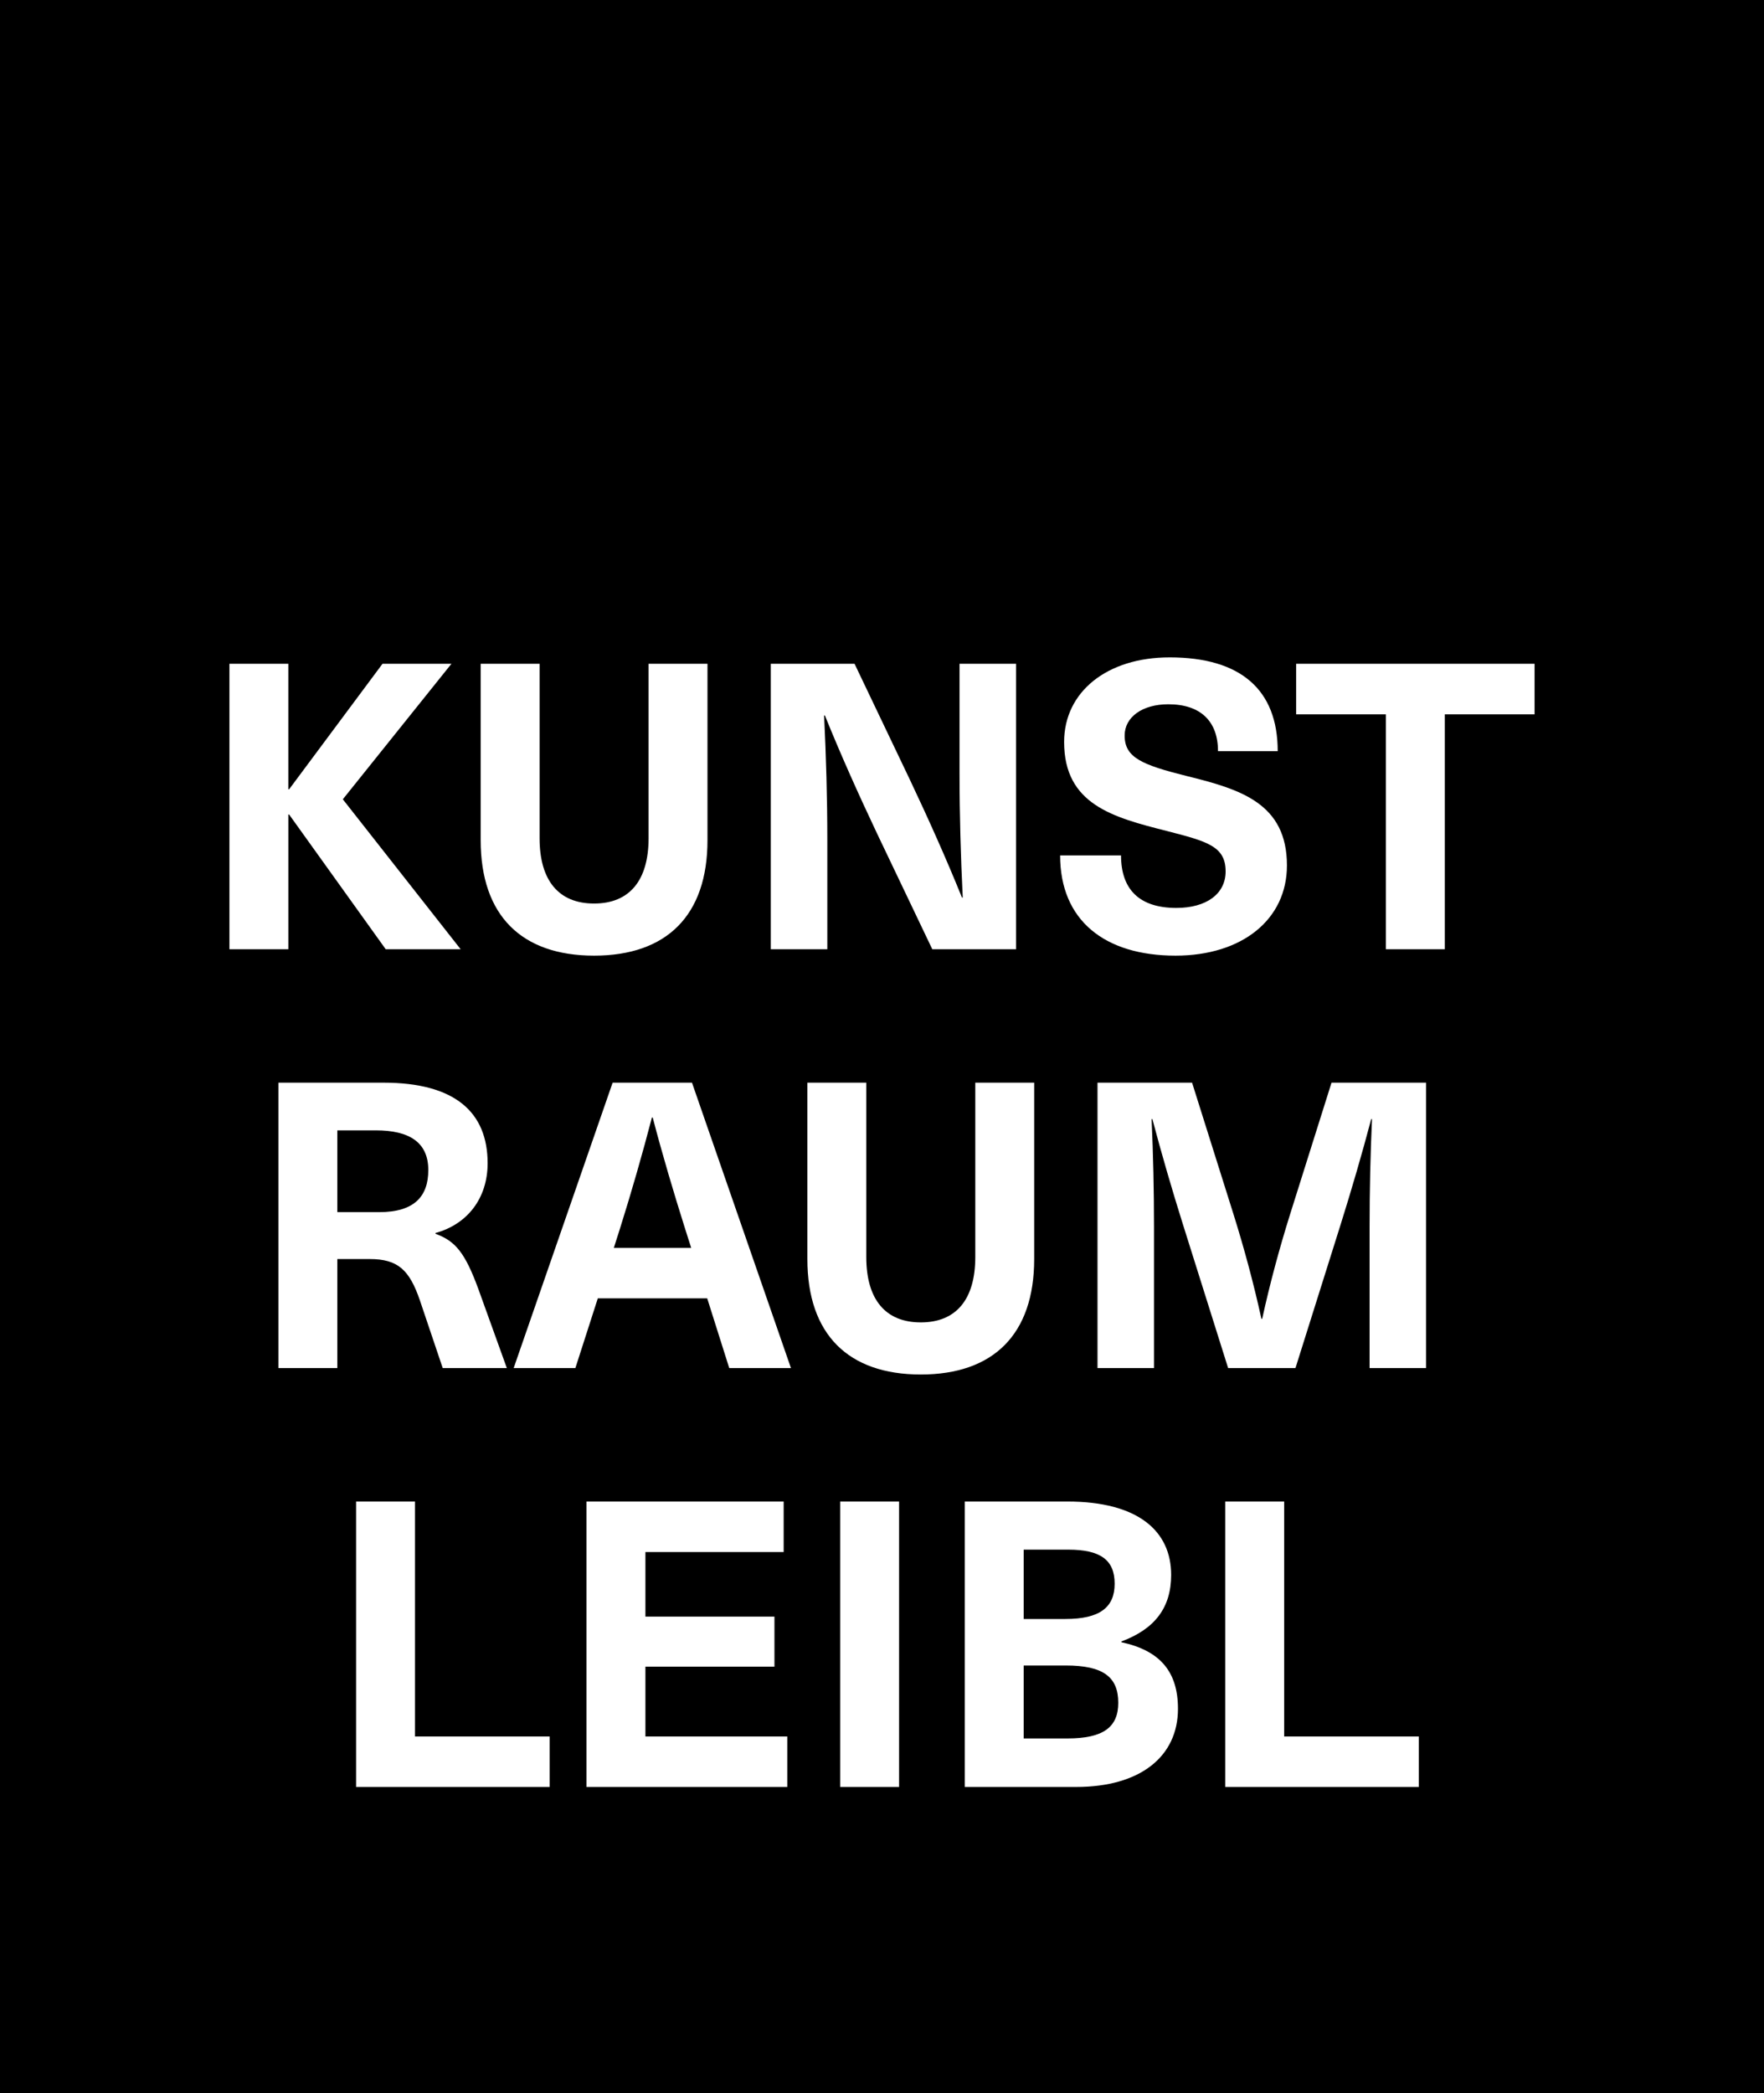 <svg width="500" height="593" viewBox="0 0 500 593" fill="none" xmlns="http://www.w3.org/2000/svg">
<rect width="500" height="593" fill="black"/>
<path d="M363.991 491.982V425.421H347.293V506.293H402.154V491.982H363.991ZM290.16 471.876H302.087C312.765 471.876 316.967 475.17 316.967 482.439C316.967 489.253 312.878 492.548 302.543 492.548H290.162V471.876H290.16ZM290.16 439.051H302.769C311.969 439.051 315.945 442.004 315.945 448.705C315.945 455.406 311.743 458.7 301.974 458.7H290.162V439.05L290.16 439.051ZM273.464 425.421V506.293H305.04C323.213 506.293 333.891 497.661 333.891 484.144C333.891 473.694 328.892 467.674 317.876 465.29V465.062C327.304 461.541 331.96 455.521 331.96 446.208C331.96 433.827 322.646 425.422 302.541 425.422H273.463L273.464 425.421ZM254.841 425.421H238.143V506.293H254.841V425.421ZM222.129 439.732V425.421H166.245V506.293H223.151V491.982H182.941V472.218H219.515V458.02H182.941V439.732H222.127H222.129ZM117.63 491.982V425.421H100.933V506.293H155.794V491.982H117.63Z" fill="white"/>
<path d="M404.222 387.618V306.746H377.417L365.717 343.888C362.65 353.656 359.925 363.765 357.766 373.647H357.539C355.38 363.765 352.655 353.656 349.588 343.888L337.889 306.746H311.084V387.618H327.098V347.409C327.098 337.299 326.871 327.19 326.417 317.081H326.644C329.257 326.963 332.211 337.072 335.277 346.84L348.111 387.616H367.193L380.027 346.84C383.094 337.072 386.047 326.963 388.659 317.081H388.887C388.433 327.19 388.206 337.299 388.206 347.409V387.618H404.22H404.222ZM293.14 306.746H276.442V356.155C276.442 368.195 270.99 374.669 260.994 374.669C250.998 374.669 245.546 368.195 245.546 356.155V306.746H228.849V356.722C228.849 378.075 240.434 389.434 260.993 389.434C281.552 389.434 293.137 378.075 293.137 356.722V306.746H293.14ZM195.912 353.542H173.991L175.694 348.203C178.987 337.753 182.054 327.076 184.781 316.627H185.009C187.735 327.077 190.916 337.755 194.209 348.203L195.912 353.542ZM200.455 367.853L206.703 387.616H224.194L196.14 306.744H173.65L145.595 387.616H163.087L169.448 367.853H200.457H200.455ZM95.617 320.261H106.521C116.062 320.261 121.401 323.669 121.401 331.505C121.401 338.888 117.539 343.432 107.43 343.432H95.617V320.261ZM78.92 306.746V387.618H95.617V356.723H104.818C112.769 356.723 116.062 359.791 119.016 368.423L125.49 387.618H143.663L135.599 365.243C131.85 355.02 129.125 351.612 123.446 349.569V349.341C132.533 346.842 138.213 339.459 138.213 329.578C138.213 315.153 129.012 306.747 108.681 306.747H78.92V306.746Z" fill="white"/>
<path d="M434.97 202.381V188.07H367.387V202.381H392.83V268.942H409.527V202.381H434.97ZM331.495 186.252C313.775 186.252 301.622 196.021 301.622 210.218C301.622 227.937 315.48 231.571 330.7 235.433C342.172 238.385 347.398 239.749 347.398 246.904C347.398 253.265 341.946 257.241 333.427 257.241C323.09 257.241 317.753 252.13 317.753 242.361H300.489C300.489 260.762 313.097 270.757 333.201 270.757C352.055 270.757 364.777 260.534 364.777 245.2C364.777 227.595 351.6 223.619 336.381 219.87C323.66 216.69 318.776 214.646 318.776 208.398C318.776 203.174 323.774 199.539 331.157 199.539C340.357 199.539 345.241 204.422 345.241 212.828H362.164C362.164 195.449 351.715 186.249 331.496 186.249M287.992 268.94V188.07H271.977V219.192C271.977 230.891 272.318 242.591 272.886 254.29H272.659C268.119 243.046 263.005 231.687 257.897 220.897L242.223 188.071H218.48V268.944H234.499V237.822C234.499 226.122 234.154 214.423 233.59 202.723H233.818C238.358 213.968 243.472 225.326 248.58 236.117L264.254 268.942H287.994L287.992 268.94ZM200.536 188.07H183.839V237.479C183.839 249.519 178.387 255.993 168.391 255.993C158.395 255.993 152.943 249.519 152.943 237.479V188.07H136.245V238.046C136.245 259.4 147.83 270.758 168.389 270.758C188.948 270.758 200.533 259.4 200.533 238.046V188.07H200.536ZM97.174 226.461L127.955 188.07H108.418L81.954 223.622H81.726V188.07H65.03V268.942H81.728V230.778H81.955L109.329 268.942H130.569L97.176 226.461H97.174Z" fill="white"/>
</svg>
